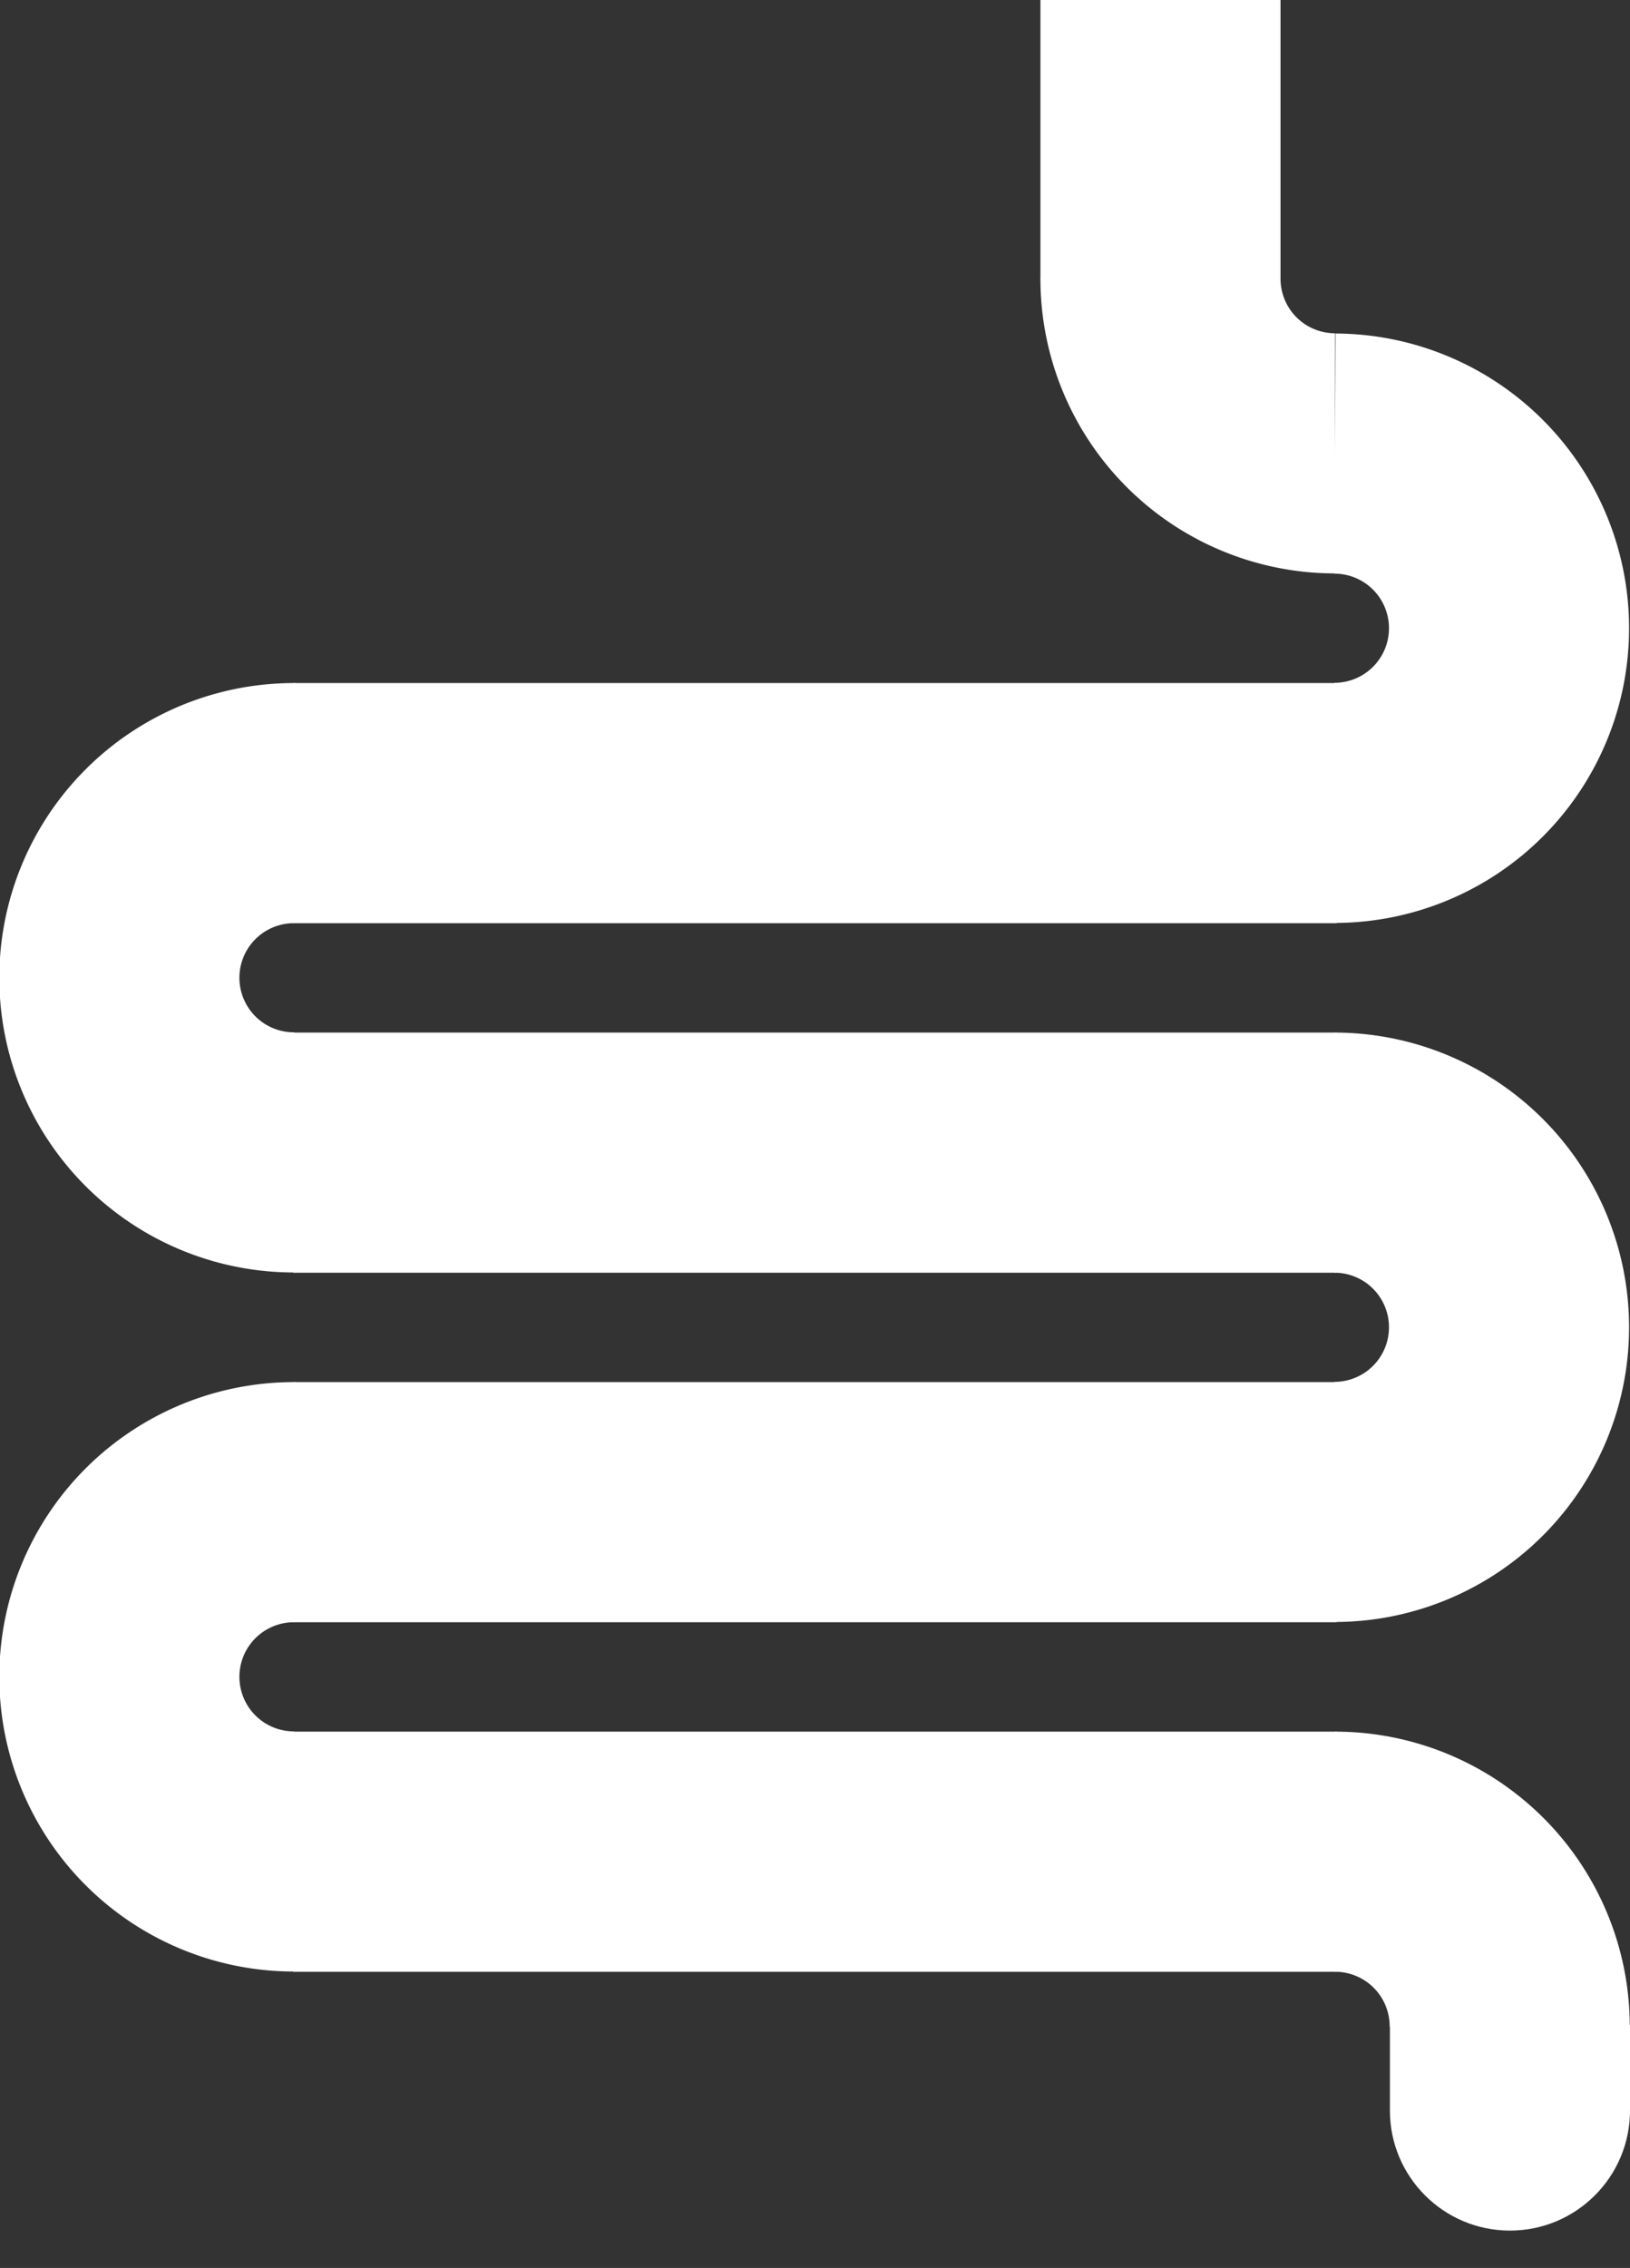 <svg width="611" height="850" fill="none" xmlns="http://www.w3.org/2000/svg"><rect width="100%" height="100%" fill="#333333" stroke="none"/><path fill="#fff" d="M110 256h391v90H110zM110 518h391v90H110zM480-286v391h-90v-391zM611 759v32c0 24.853-20.147 45-45 45s-45-20.147-45-45v-32h90ZM110 387h391v90H110zM110 649h391v90H110z"/><path d="M500.455 170a65.455 65.455 0 0 1 0 130.909M435 104.455a65.45 65.45 0 0 0 65.455 65.454M500.455 432a65.455 65.455 0 0 1 0 130.909M500.455 694a65.46 65.46 0 0 1 46.283 19.171 65.462 65.462 0 0 1 19.171 46.284M110.455 301a65.455 65.455 0 1 0 0 130.909M110.455 563a65.455 65.455 0 1 0 0 130.909" stroke="#fff" stroke-width="90"/></svg>